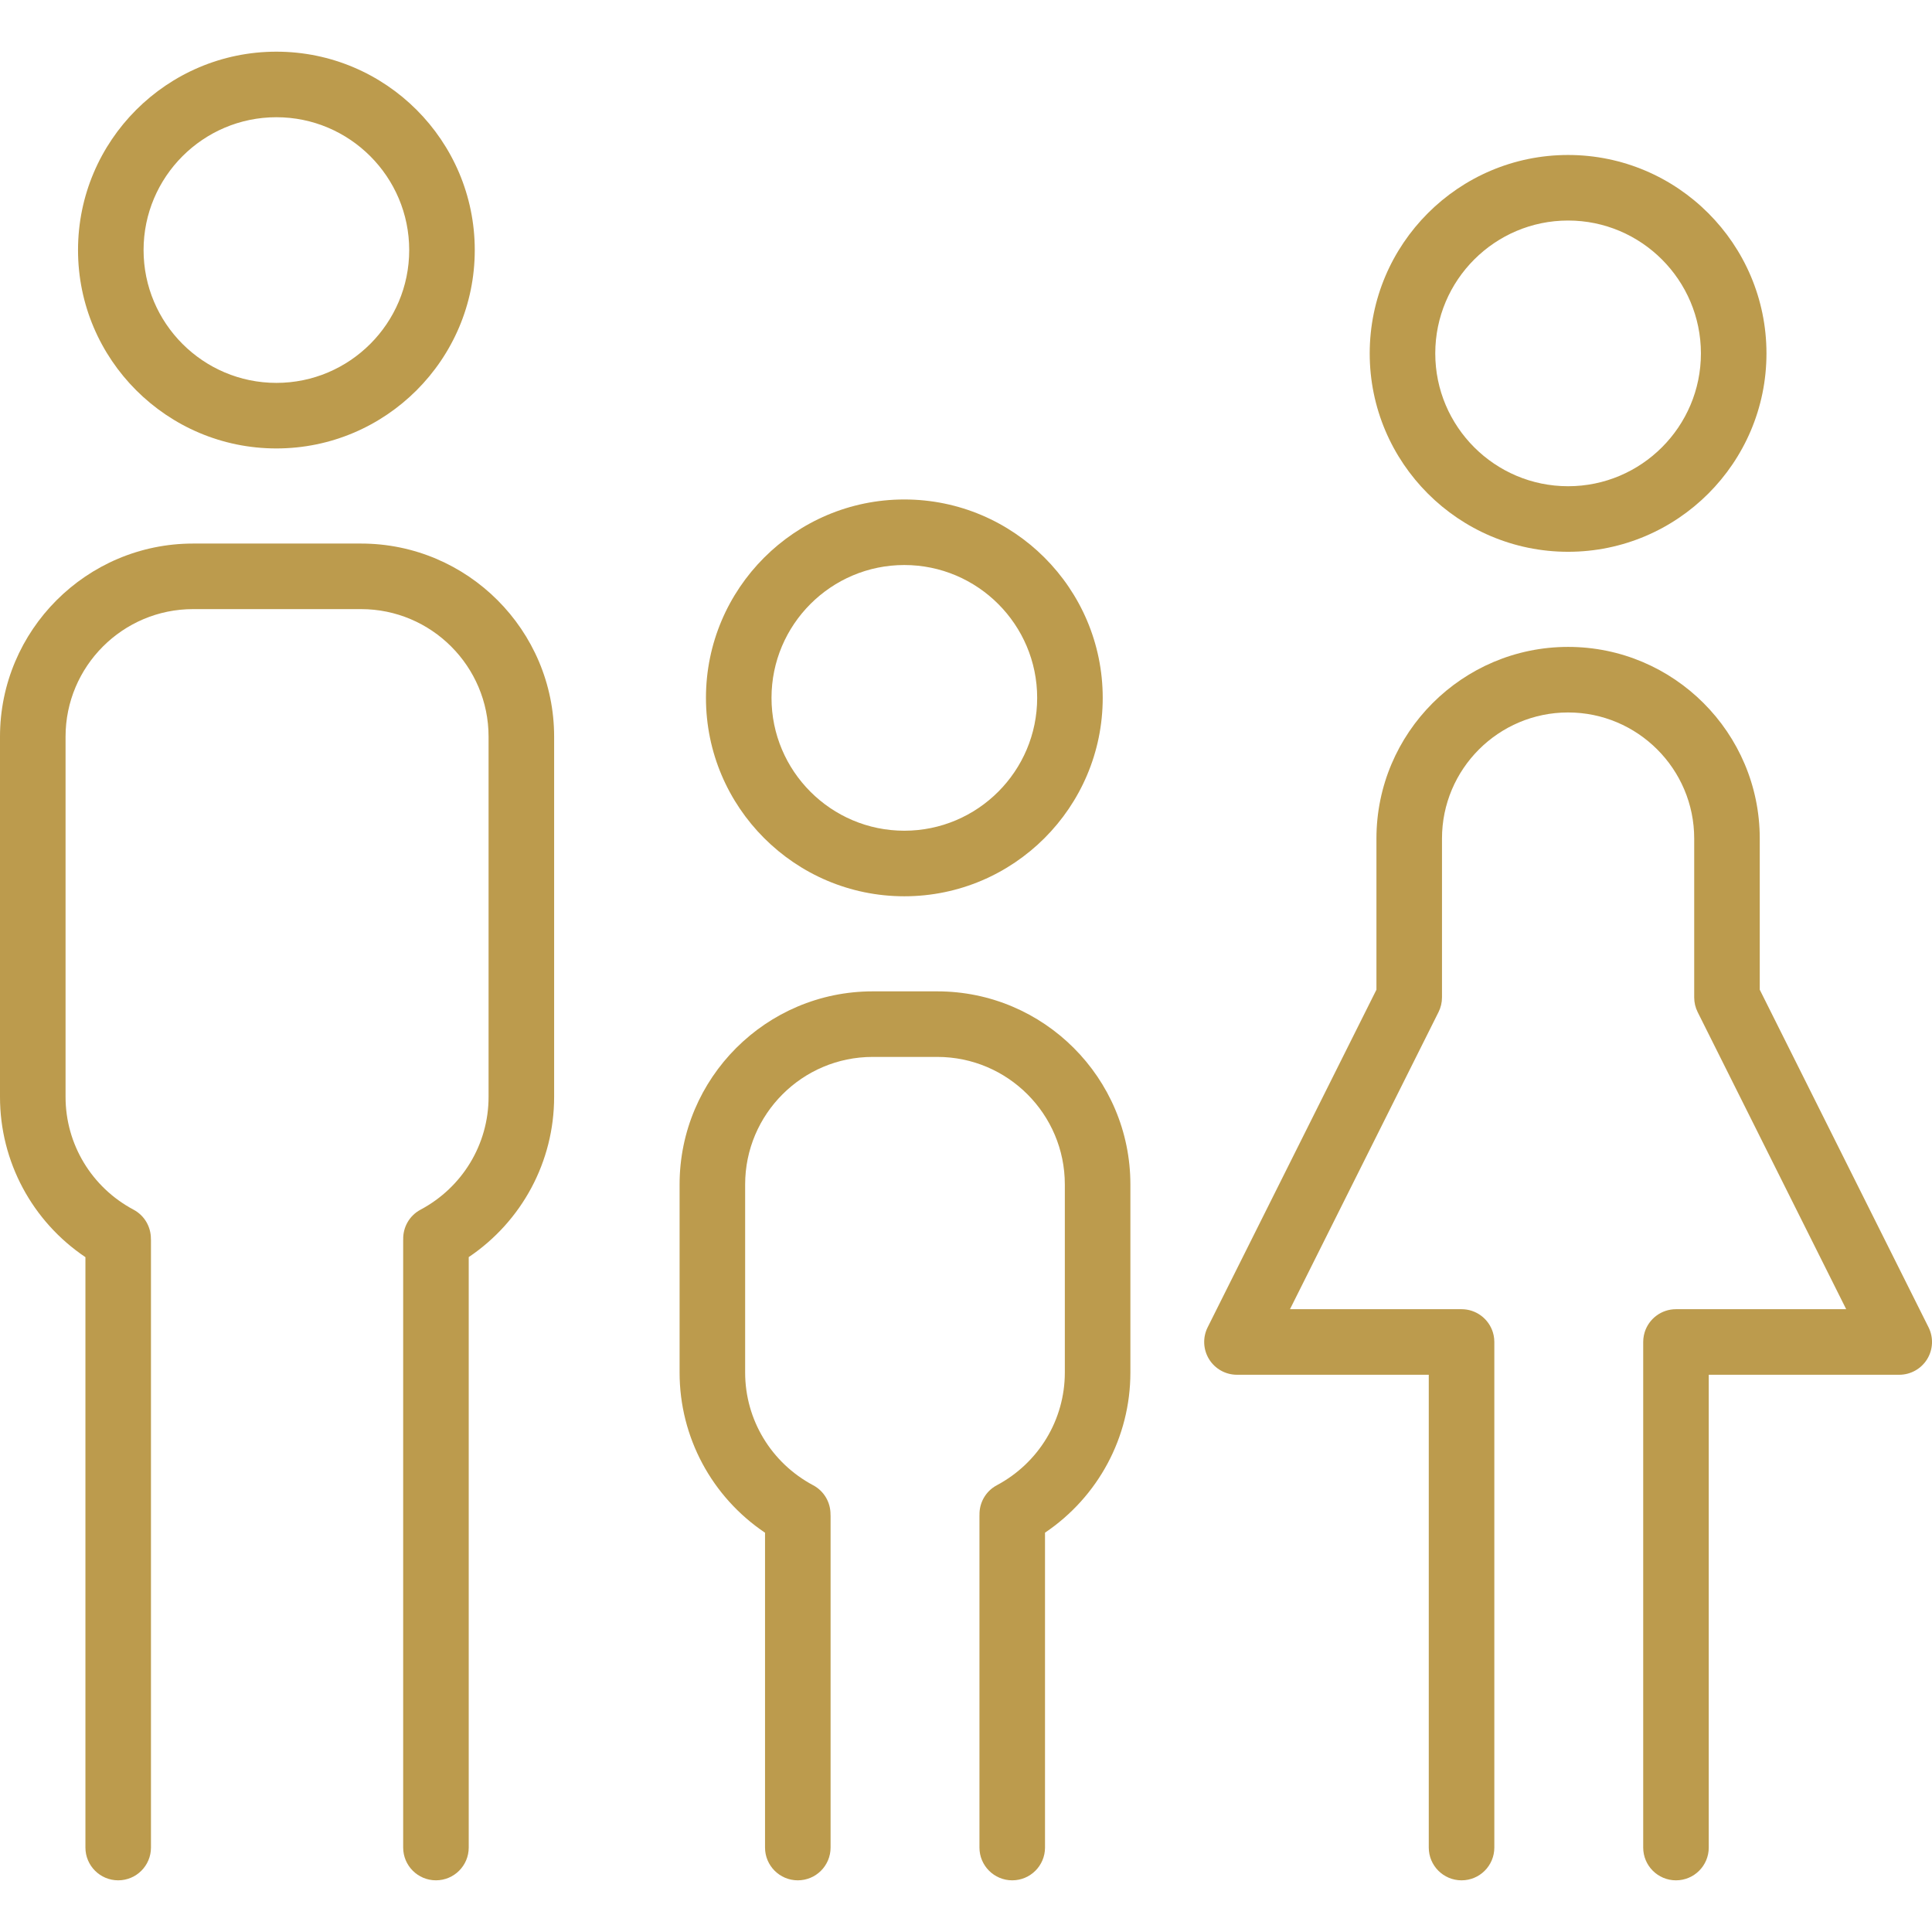 <svg xmlns="http://www.w3.org/2000/svg" xmlns:xlink="http://www.w3.org/1999/xlink" fill="#BC9B4D" height="800px" width="800px" id="Capa_1" viewBox="0 0 266.578 266.578" xml:space="preserve"><g id="SVGRepo_bgCarrier" stroke-width="0"></g><g id="SVGRepo_tracerCarrier" stroke-linecap="round" stroke-linejoin="round"></g><g id="SVGRepo_iconCarrier"> <g> <path d="M38.136,61.876c15.093,0,27.372-12.278,27.372-27.371c0-15.095-12.278-27.375-27.372-27.375 c-15.092,0-27.371,12.28-27.371,27.375C10.765,49.598,23.044,61.876,38.136,61.876z M38.136,16.175 c10.105,0,18.326,8.223,18.326,18.33c0,10.104-8.221,18.326-18.326,18.326c-10.104,0-18.326-8.221-18.326-18.326 C19.81,24.398,28.032,16.175,38.136,16.175z"></path> <path d="M11.787,173.464v81.461c0,2.498,2.025,4.523,4.522,4.523c2.498,0,4.522-2.024,4.522-4.523v-83.79 c0-0.069-0.007-0.138-0.01-0.207c0.007-1.624-0.861-3.199-2.395-4.016c-5.786-3.081-9.38-9.04-9.38-15.553v-49.717 c0-9.703,7.892-17.596,17.593-17.596H49.82c9.701,0,17.593,7.894,17.593,17.596v49.717c0,6.511-3.597,12.471-9.386,15.553 c-1.565,0.833-2.435,2.454-2.392,4.113c-0.001,0.037-0.005,0.072-0.005,0.109v83.79c0,2.498,2.025,4.523,4.523,4.523 c2.498,0,4.522-2.024,4.522-4.523v-81.468c7.332-4.935,11.784-13.171,11.784-22.097v-49.717c0-14.69-11.95-26.642-26.638-26.642 H26.639C11.95,75.002,0,86.954,0,101.644v49.717C0,160.292,4.453,168.531,11.787,173.464z"></path> <path d="M124.779,123.669c15.095,0,27.375-12.282,27.375-27.377c0-15.095-12.28-27.375-27.375-27.375 c-15.092,0-27.371,12.28-27.371,27.375C97.408,111.387,109.687,123.669,124.779,123.669z M124.779,77.962 c10.107,0,18.33,8.223,18.33,18.329c0,10.108-8.223,18.332-18.33,18.332c-10.104,0-18.326-8.224-18.326-18.332 C106.454,86.185,114.675,77.962,124.779,77.962z"></path> <path d="M105.559,211.485v43.44c0,2.498,2.025,4.523,4.523,4.523c2.498,0,4.522-2.024,4.522-4.523v-45.768 c0-0.07-0.007-0.138-0.01-0.207c0.007-1.624-0.861-3.198-2.394-4.015c-5.789-3.084-9.385-9.044-9.385-15.553v-25.952 c0-9.703,7.893-17.596,17.593-17.596h8.925c9.701,0,17.593,7.893,17.593,17.596v25.952c0,6.509-3.597,12.468-9.385,15.554 c-1.564,0.833-2.434,2.454-2.391,4.113c0,0.036-0.005,0.071-0.005,0.108v45.768c0,2.498,2.025,4.523,4.523,4.523 c2.498,0,4.523-2.024,4.523-4.523v-43.447c7.329-4.939,11.78-13.173,11.78-22.096v-25.952c0-14.69-11.95-26.641-26.638-26.641 h-8.925c-14.688,0-26.638,11.951-26.638,26.641v25.952C93.769,198.311,98.224,206.549,105.559,211.485z"></path> <path d="M216.367,76.136c15.093,0,27.371-12.277,27.371-27.369c0-15.099-12.278-27.383-27.371-27.383 c-15.094,0-27.374,12.284-27.374,27.383C188.993,63.859,201.273,76.136,216.367,76.136z M216.367,30.429 c10.105,0,18.326,8.227,18.326,18.338c0,10.103-8.222,18.323-18.326,18.323c-10.107,0-18.329-8.22-18.329-18.323 C198.038,38.656,206.26,30.429,216.367,30.429z"></path> <path d="M170.675,189.69h26.467v65.236c0,2.498,2.025,4.523,4.523,4.523c2.498,0,4.523-2.024,4.523-4.523v-69.759 c0-0.313-0.032-0.618-0.092-0.912c-0.031-0.147-0.067-0.292-0.112-0.433c-0.573-1.841-2.29-3.178-4.319-3.178 c-0.001,0-0.001,0-0.002,0h-23.67l20.495-40.994c0.314-0.627,0.478-1.32,0.478-2.022v-21.926c0-9.592,7.807-17.396,17.402-17.396 c9.594,0,17.399,7.804,17.399,17.396v21.926c0,0.703,0.163,1.395,0.477,2.022l20.495,40.994h-23.485c0,0-0.001,0-0.002,0 c-2.029,0-3.747,1.337-4.319,3.178c-0.044,0.142-0.081,0.286-0.111,0.433c-0.061,0.294-0.092,0.599-0.092,0.912v69.759 c0,2.498,2.024,4.523,4.522,4.523c2.498,0,4.523-2.024,4.523-4.523V189.69h26.282c1.567,0,3.023-0.812,3.848-2.145 c0.823-1.333,0.898-2.998,0.198-4.4l-23.291-46.585v-20.859c0-14.58-11.862-26.441-26.443-26.441 c-14.583,0-26.447,11.861-26.447,26.441v20.859l-23.29,46.585c-0.701,1.402-0.626,3.066,0.198,4.4 C167.652,188.878,169.108,189.69,170.675,189.69z"></path> </g> </g></svg>